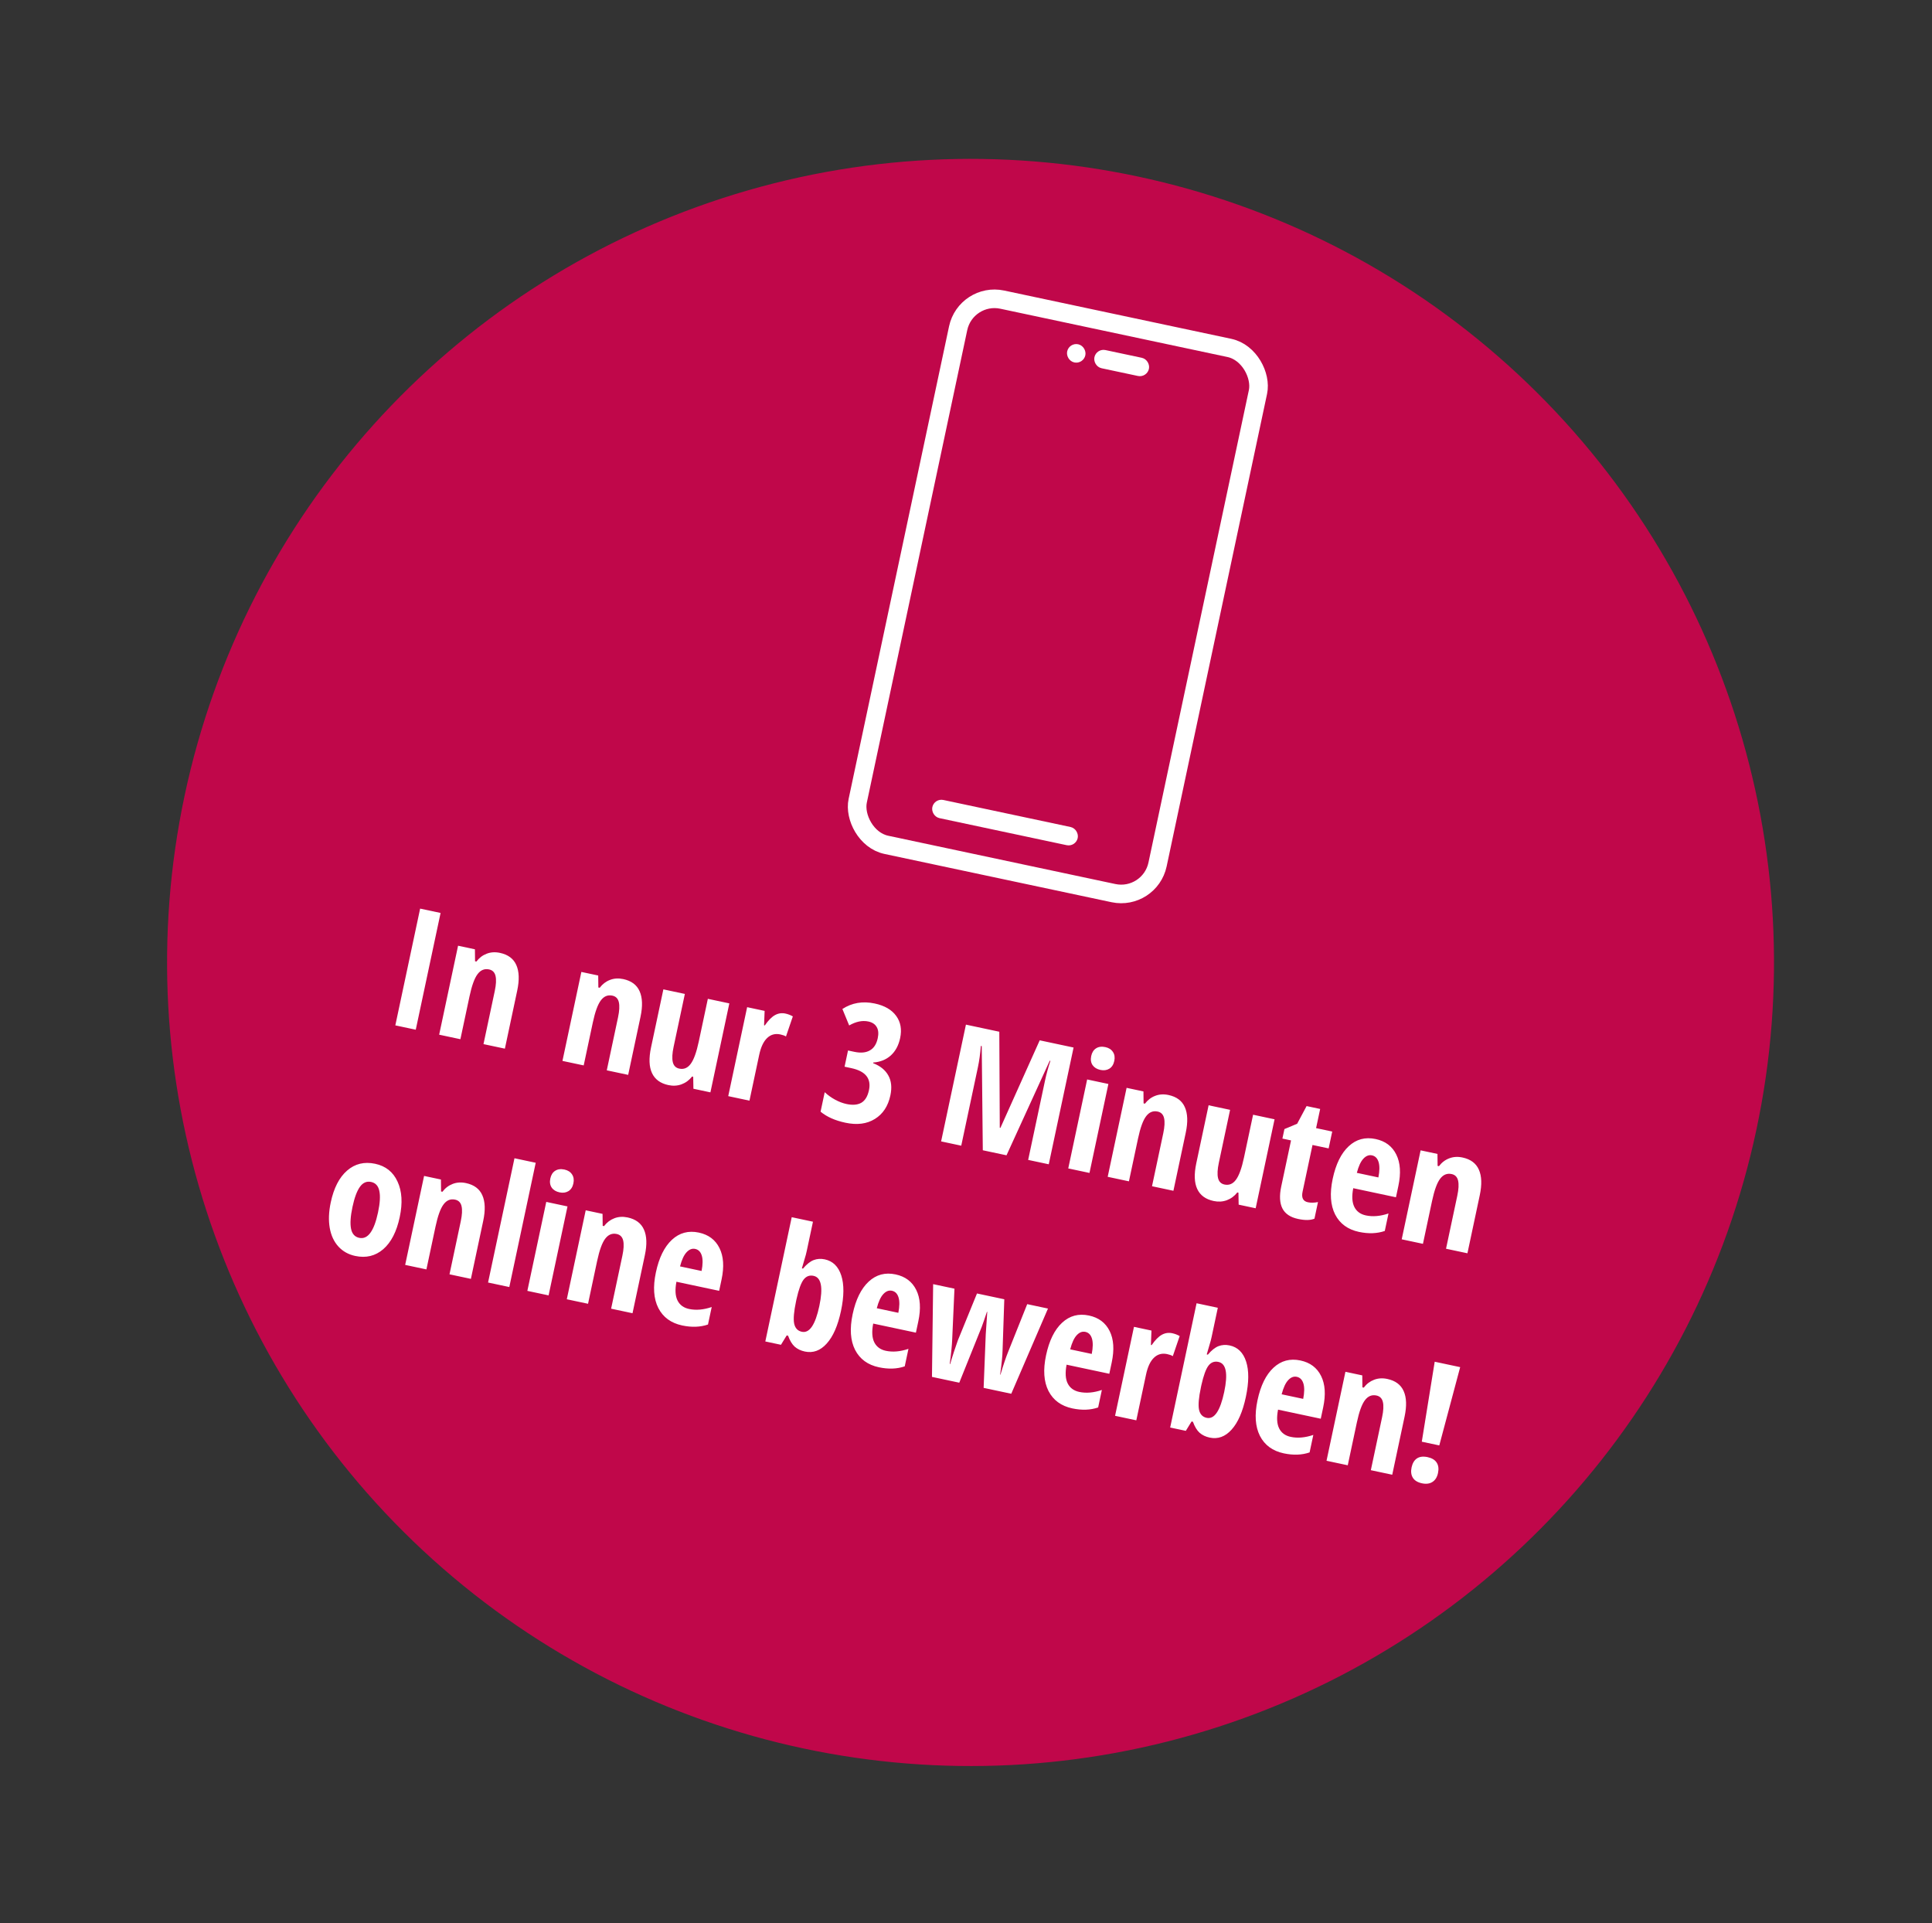 <svg width="208" height="207" viewBox="0 0 208 207" fill="none" xmlns="http://www.w3.org/2000/svg">
<rect x="0" y="0" width="208" height="207" fill="#333333" stroke="none"/>
<circle cx="104.489" cy="103.604" r="86.5" transform="rotate(12 104.489 103.604)" fill="#C0074A"/>
<path d="M42.561 110.376L45.232 97.807L47.433 98.275L44.761 110.844L42.561 110.376ZM52.052 112.394L53.265 106.685C53.413 105.992 53.441 105.45 53.35 105.059C53.26 104.668 53.028 104.433 52.655 104.354C52.163 104.249 51.749 104.419 51.415 104.863C51.082 105.302 50.792 106.103 50.545 107.266L49.567 111.865L47.28 111.379L49.316 101.802L51.13 102.188L51.144 103.476L51.29 103.507C51.59 103.109 51.958 102.828 52.395 102.663C52.832 102.493 53.309 102.462 53.825 102.572C54.696 102.757 55.283 103.194 55.586 103.881C55.895 104.57 55.928 105.487 55.684 106.633L54.356 112.883L52.052 112.394ZM65.326 115.215L66.539 109.507C66.686 108.813 66.715 108.271 66.624 107.88C66.533 107.49 66.302 107.255 65.929 107.176C65.436 107.071 65.023 107.241 64.689 107.685C64.356 108.123 64.066 108.924 63.819 110.088L62.841 114.687L60.554 114.201L62.59 104.624L64.404 105.009L64.418 106.297L64.564 106.328C64.864 105.931 65.232 105.65 65.668 105.485C66.106 105.314 66.583 105.284 67.099 105.393C67.97 105.579 68.557 106.015 68.86 106.702C69.169 107.391 69.202 108.308 68.958 109.455L67.629 115.705L65.326 115.215ZM74.653 117.198L74.631 115.908L74.51 115.882C74.206 116.273 73.829 116.552 73.38 116.72C72.938 116.884 72.465 116.912 71.96 116.805C71.1 116.622 70.512 116.192 70.195 115.513C69.878 114.835 69.843 113.914 70.091 112.75L71.419 106.5L73.732 106.992L72.52 112.692C72.371 113.391 72.342 113.936 72.433 114.327C72.524 114.717 72.755 114.952 73.128 115.031C73.621 115.136 74.031 114.966 74.36 114.521C74.694 114.076 74.984 113.273 75.232 112.109L76.207 107.518L78.52 108.01L76.484 117.587L74.653 117.198ZM84.559 109.105C84.84 109.165 85.106 109.266 85.357 109.409L84.619 111.571C84.471 111.479 84.268 111.406 84.01 111.351C83.454 111.233 82.98 111.363 82.588 111.741C82.198 112.113 81.913 112.718 81.735 113.554L80.688 118.48L78.402 117.994L80.437 108.417L82.32 108.818L82.26 110.368L82.337 110.385C82.717 109.837 83.084 109.465 83.437 109.271C83.79 109.076 84.164 109.021 84.559 109.105ZM96.909 111.748C96.741 112.539 96.405 113.162 95.901 113.618C95.398 114.068 94.769 114.321 94.014 114.376L94 114.445C94.764 114.739 95.309 115.179 95.634 115.763C95.965 116.348 96.04 117.065 95.859 117.913C95.613 119.071 95.056 119.917 94.188 120.451C93.325 120.987 92.269 121.122 91.02 120.856C89.908 120.62 89.016 120.224 88.343 119.667L88.789 117.57C89.119 117.879 89.49 118.147 89.903 118.373C90.317 118.598 90.727 118.754 91.134 118.841C91.799 118.982 92.332 118.937 92.735 118.705C93.139 118.467 93.412 118.016 93.553 117.351C93.82 116.096 93.182 115.305 91.641 114.977L90.927 114.825L91.298 113.08L91.977 113.224C92.659 113.369 93.215 113.32 93.644 113.076C94.079 112.833 94.364 112.393 94.499 111.757C94.605 111.258 94.568 110.858 94.386 110.556C94.212 110.249 93.913 110.051 93.489 109.96C92.841 109.823 92.152 109.964 91.422 110.384L90.693 108.612C91.722 107.944 92.881 107.747 94.17 108.021C95.231 108.246 96.002 108.692 96.483 109.357C96.966 110.017 97.108 110.814 96.909 111.748ZM105.809 123.82L105.694 112.609L105.599 112.589C105.533 113.437 105.426 114.205 105.28 114.893L103.488 123.327L101.321 122.866L103.993 110.297L107.586 111.061L107.636 121.396L107.705 121.411L111.936 111.986L115.582 112.761L112.91 125.329L110.692 124.858L112.503 116.338C112.653 115.633 112.846 114.92 113.084 114.197L113.015 114.183L108.362 124.363L105.809 123.82ZM117.294 126.261L115.008 125.775L117.043 116.198L119.33 116.684L117.294 126.261ZM117.48 113.676C117.561 113.298 117.733 113.023 117.997 112.852C118.268 112.676 118.601 112.63 118.997 112.714C119.369 112.793 119.644 112.968 119.82 113.239C119.997 113.504 120.045 113.826 119.965 114.204C119.882 114.594 119.703 114.874 119.427 115.043C119.153 115.206 118.835 115.249 118.474 115.173C118.096 115.092 117.815 114.922 117.631 114.661C117.448 114.394 117.398 114.066 117.48 113.676ZM124.026 127.692L125.239 121.984C125.387 121.29 125.415 120.748 125.324 120.358C125.234 119.967 125.002 119.732 124.629 119.653C124.137 119.548 123.723 119.718 123.389 120.162C123.056 120.6 122.766 121.401 122.519 122.565L121.541 127.164L119.255 126.678L121.29 117.101L123.104 117.486L123.118 118.774L123.264 118.805C123.564 118.408 123.932 118.127 124.369 117.962C124.806 117.791 125.283 117.761 125.799 117.871C126.67 118.056 127.257 118.492 127.56 119.18C127.869 119.868 127.902 120.786 127.658 121.932L126.33 128.182L124.026 127.692ZM133.354 129.675L133.331 128.385L133.211 128.36C132.906 128.75 132.529 129.029 132.08 129.198C131.638 129.361 131.165 129.389 130.661 129.282C129.801 129.099 129.212 128.669 128.895 127.99C128.578 127.312 128.544 126.391 128.791 125.228L130.119 118.978L132.432 119.469L131.22 125.169C131.072 125.868 131.043 126.413 131.133 126.804C131.224 127.194 131.456 127.429 131.828 127.509C132.321 127.613 132.732 127.443 133.06 126.998C133.394 126.554 133.685 125.75 133.932 124.586L134.908 119.995L137.22 120.487L135.185 130.064L133.354 129.675ZM140.804 129.416C141.124 129.485 141.488 129.478 141.895 129.397L141.515 131.185C141.087 131.364 140.501 131.374 139.756 131.215C138.925 131.039 138.361 130.661 138.065 130.083C137.77 129.499 137.728 128.712 137.938 127.72L138.993 122.76L138.064 122.562L138.282 121.539L139.652 120.968L140.668 119.063L142.129 119.374L141.691 121.437L143.427 121.806L143.042 123.62L141.305 123.251L140.234 128.289C140.098 128.931 140.288 129.307 140.804 129.416ZM146.307 132.608C145.109 132.353 144.254 131.728 143.741 130.733C143.234 129.732 143.147 128.453 143.478 126.894C143.814 125.312 144.389 124.143 145.203 123.388C146.016 122.632 146.982 122.373 148.1 122.611C149.143 122.832 149.884 123.388 150.324 124.279C150.765 125.163 150.84 126.29 150.549 127.66L150.289 128.881L145.69 127.903C145.525 128.761 145.565 129.434 145.809 129.923C146.053 130.406 146.468 130.71 147.052 130.834C147.798 130.993 148.609 130.923 149.487 130.624L149.087 132.507C148.26 132.792 147.333 132.826 146.307 132.608ZM147.708 124.369C147.381 124.3 147.075 124.418 146.788 124.722C146.503 125.021 146.266 125.531 146.077 126.251L148.398 126.745C148.535 126.043 148.542 125.49 148.418 125.087C148.294 124.683 148.057 124.444 147.708 124.369ZM155.68 134.42L156.893 128.712C157.041 128.019 157.069 127.476 156.978 127.086C156.888 126.695 156.656 126.46 156.284 126.381C155.791 126.276 155.377 126.446 155.043 126.89C154.71 127.329 154.42 128.129 154.173 129.293L153.195 133.892L150.909 133.406L152.944 123.829L154.758 124.215L154.772 125.503L154.918 125.534C155.218 125.136 155.587 124.855 156.023 124.69C156.461 124.52 156.937 124.489 157.453 124.599C158.324 124.784 158.911 125.22 159.215 125.908C159.524 126.596 159.556 127.514 159.312 128.66L157.984 134.91L155.68 134.42ZM43.035 131.013C42.702 132.583 42.109 133.736 41.258 134.472C40.408 135.202 39.404 135.443 38.246 135.197C37.513 135.041 36.908 134.703 36.431 134.183C35.955 133.662 35.645 132.994 35.5 132.179C35.357 131.358 35.393 130.443 35.608 129.434C35.938 127.881 36.525 126.739 37.369 126.008C38.215 125.271 39.222 125.027 40.391 125.275C41.52 125.515 42.322 126.153 42.797 127.188C43.279 128.219 43.358 129.494 43.035 131.013ZM37.946 129.931C37.734 130.928 37.683 131.705 37.792 132.261C37.901 132.818 38.197 133.147 38.678 133.249C39.595 133.444 40.268 132.533 40.697 130.516C40.91 129.513 40.957 128.741 40.839 128.201C40.727 127.656 40.433 127.333 39.957 127.232C39.476 127.129 39.073 127.304 38.749 127.757C38.427 128.203 38.159 128.928 37.946 129.931ZM48.393 137.174L49.606 131.466C49.754 130.772 49.782 130.23 49.691 129.84C49.601 129.449 49.369 129.214 48.996 129.135C48.504 129.03 48.09 129.2 47.756 129.644C47.423 130.082 47.133 130.883 46.886 132.047L45.908 136.646L43.621 136.16L45.657 126.583L47.471 126.969L47.485 128.257L47.631 128.288C47.931 127.89 48.3 127.609 48.736 127.444C49.173 127.274 49.65 127.243 50.166 127.353C51.037 127.538 51.624 127.974 51.927 128.662C52.236 129.35 52.269 130.268 52.025 131.414L50.697 137.664L48.393 137.174ZM54.832 138.543L52.545 138.057L55.389 124.68L57.675 125.166L54.832 138.543ZM59.062 139.442L56.775 138.956L58.811 129.379L61.097 129.865L59.062 139.442ZM59.248 126.857C59.328 126.479 59.5 126.204 59.764 126.033C60.035 125.857 60.369 125.811 60.764 125.895C61.137 125.974 61.411 126.149 61.587 126.42C61.764 126.685 61.813 127.007 61.732 127.385C61.649 127.775 61.47 128.054 61.195 128.223C60.92 128.387 60.603 128.43 60.242 128.353C59.863 128.273 59.582 128.102 59.398 127.842C59.215 127.575 59.165 127.247 59.248 126.857ZM65.793 140.873L67.007 135.165C67.154 134.471 67.182 133.929 67.092 133.538C67.001 133.148 66.769 132.913 66.397 132.833C65.904 132.729 65.49 132.898 65.156 133.343C64.824 133.781 64.534 134.582 64.286 135.745L63.309 140.345L61.022 139.859L63.057 130.282L64.871 130.667L64.885 131.955L65.031 131.986C65.332 131.589 65.7 131.308 66.136 131.143C66.574 130.972 67.05 130.942 67.566 131.051C68.438 131.237 69.025 131.673 69.328 132.36C69.637 133.049 69.669 133.966 69.426 135.113L68.097 141.363L65.793 140.873ZM73.442 142.679C72.245 142.424 71.389 141.799 70.876 140.803C70.37 139.803 70.282 138.523 70.613 136.965C70.95 135.383 71.525 134.214 72.338 133.458C73.152 132.703 74.117 132.444 75.235 132.681C76.278 132.903 77.019 133.459 77.459 134.349C77.9 135.234 77.975 136.361 77.684 137.731L77.424 138.951L72.825 137.974C72.661 138.831 72.7 139.505 72.944 139.994C73.188 140.477 73.603 140.781 74.188 140.905C74.933 141.063 75.744 140.993 76.623 140.695L76.222 142.578C75.395 142.863 74.468 142.897 73.442 142.679ZM74.843 134.44C74.516 134.371 74.21 134.488 73.923 134.793C73.638 135.092 73.401 135.601 73.212 136.322L75.533 136.815C75.67 136.114 75.677 135.561 75.553 135.157C75.429 134.753 75.193 134.514 74.843 134.44ZM88.792 135.563C89.663 135.748 90.256 136.327 90.571 137.298C90.886 138.269 90.876 139.54 90.542 141.111C90.205 142.698 89.692 143.871 89.004 144.629C88.321 145.389 87.536 145.674 86.647 145.485C86.218 145.394 85.856 145.221 85.562 144.967C85.276 144.709 85.037 144.313 84.844 143.781L84.698 143.75L84.079 144.76L82.394 144.402L85.237 131.025L87.524 131.511L86.859 134.64C86.831 134.772 86.799 134.909 86.763 135.051C86.727 135.193 86.583 135.686 86.331 136.532L86.451 136.557C86.844 136.09 87.227 135.784 87.599 135.642C87.97 135.499 88.368 135.473 88.792 135.563ZM87.588 137.338C87.153 137.245 86.794 137.382 86.513 137.747C86.237 138.114 85.985 138.809 85.755 139.833L85.706 140.065C85.47 141.177 85.401 141.98 85.499 142.474C85.604 142.969 85.879 143.264 86.326 143.359C87.152 143.535 87.78 142.608 88.211 140.579C88.633 138.596 88.425 137.516 87.588 137.338ZM94.625 147.181C93.427 146.927 92.572 146.301 92.059 145.306C91.552 144.306 91.465 143.026 91.796 141.467C92.133 139.885 92.708 138.717 93.521 137.961C94.335 137.205 95.3 136.946 96.418 137.184C97.461 137.406 98.202 137.962 98.642 138.852C99.083 139.736 99.158 140.863 98.867 142.233L98.607 143.454L94.008 142.476C93.844 143.334 93.883 144.007 94.127 144.496C94.371 144.98 94.786 145.283 95.371 145.408C96.116 145.566 96.927 145.496 97.805 145.197L97.405 147.08C96.578 147.366 95.651 147.399 94.625 147.181ZM96.026 138.943C95.699 138.873 95.393 138.991 95.106 139.295C94.821 139.594 94.584 140.104 94.395 140.824L96.716 141.318C96.853 140.616 96.86 140.063 96.736 139.66C96.612 139.256 96.376 139.017 96.026 138.943ZM105.898 149.398L106.126 143.632L106.29 141.214L106.255 141.207C106.007 141.951 105.821 142.489 105.696 142.822C105.573 143.149 104.766 145.155 103.276 148.84L100.336 148.215L100.463 138.232L102.758 138.72L102.513 144.185C102.492 144.792 102.405 145.669 102.251 146.816L102.302 146.827C102.378 146.526 102.516 146.073 102.717 145.469C102.918 144.858 103.052 144.468 103.119 144.296L105.183 139.236L108.123 139.861L107.938 145.338C107.928 145.923 107.84 146.8 107.675 147.969L107.71 147.977C108.008 146.968 108.29 146.132 108.557 145.47L110.59 140.385L112.826 140.86L108.873 150.03L105.898 149.398ZM115.447 151.607C114.249 151.352 113.394 150.727 112.881 149.732C112.374 148.731 112.287 147.452 112.618 145.893C112.955 144.311 113.529 143.142 114.343 142.387C115.157 141.631 116.122 141.372 117.24 141.61C118.283 141.832 119.024 142.387 119.464 143.278C119.905 144.162 119.98 145.289 119.689 146.659L119.429 147.88L114.83 146.902C114.666 147.76 114.705 148.433 114.949 148.922C115.193 149.405 115.608 149.709 116.193 149.834C116.938 149.992 117.749 149.922 118.627 149.623L118.227 151.506C117.4 151.791 116.473 151.825 115.447 151.607ZM116.848 143.369C116.521 143.299 116.215 143.417 115.928 143.721C115.643 144.02 115.406 144.53 115.217 145.25L117.538 145.744C117.675 145.042 117.682 144.489 117.558 144.086C117.434 143.682 117.198 143.443 116.848 143.369ZM126.206 143.516C126.487 143.575 126.753 143.677 127.004 143.82L126.266 145.981C126.118 145.89 125.915 145.817 125.657 145.762C125.101 145.644 124.627 145.774 124.235 146.152C123.845 146.524 123.561 147.129 123.383 147.965L122.336 152.891L120.049 152.405L122.084 142.828L123.967 143.228L123.907 144.779L123.985 144.796C124.365 144.247 124.731 143.876 125.084 143.681C125.437 143.487 125.811 143.432 126.206 143.516ZM132.379 144.828C133.25 145.013 133.843 145.591 134.158 146.563C134.473 147.534 134.463 148.805 134.129 150.375C133.792 151.963 133.279 153.136 132.591 153.894C131.908 154.654 131.122 154.939 130.234 154.75C129.804 154.659 129.443 154.486 129.149 154.232C128.863 153.973 128.623 153.578 128.431 153.046L128.285 153.015L127.666 154.024L125.981 153.666L128.824 140.289L131.111 140.775L130.446 143.905C130.418 144.036 130.386 144.173 130.349 144.315C130.313 144.458 130.169 144.951 129.918 145.796L130.038 145.822C130.431 145.354 130.814 145.049 131.185 144.906C131.557 144.764 131.955 144.738 132.379 144.828ZM131.175 146.603C130.74 146.51 130.381 146.646 130.1 147.012C129.824 147.379 129.572 148.074 129.342 149.097L129.293 149.329C129.056 150.441 128.988 151.244 129.086 151.738C129.19 152.234 129.466 152.529 129.913 152.624C130.739 152.8 131.367 151.873 131.798 149.844C132.22 147.861 132.012 146.78 131.175 146.603ZM138.212 156.446C137.014 156.191 136.159 155.566 135.646 154.57C135.139 153.57 135.052 152.291 135.383 150.732C135.719 149.15 136.294 147.981 137.108 147.226C137.921 146.47 138.887 146.211 140.005 146.449C141.048 146.67 141.789 147.226 142.229 148.116C142.67 149.001 142.745 150.128 142.454 151.498L142.194 152.719L137.595 151.741C137.43 152.599 137.47 153.272 137.714 153.761C137.958 154.244 138.373 154.548 138.957 154.672C139.703 154.831 140.514 154.761 141.392 154.462L140.992 156.345C140.165 156.63 139.238 156.664 138.212 156.446ZM139.613 148.207C139.286 148.138 138.98 148.255 138.693 148.56C138.408 148.859 138.171 149.368 137.982 150.089L140.303 150.582C140.44 149.881 140.447 149.328 140.323 148.924C140.199 148.521 139.962 148.282 139.613 148.207ZM147.585 158.258L148.798 152.55C148.946 151.856 148.974 151.314 148.883 150.924C148.793 150.533 148.561 150.298 148.189 150.219C147.696 150.114 147.282 150.284 146.948 150.728C146.615 151.166 146.325 151.967 146.078 153.131L145.1 157.73L142.814 157.244L144.849 147.667L146.663 148.053L146.677 149.341L146.823 149.372C147.123 148.974 147.492 148.693 147.928 148.528C148.366 148.358 148.842 148.327 149.358 148.437C150.229 148.622 150.816 149.058 151.12 149.746C151.429 150.434 151.461 151.352 151.217 152.498L149.889 158.748L147.585 158.258ZM154.954 155.592L153.071 155.192L154.461 146.583L157.203 147.166L154.954 155.592ZM151.971 157.959C152.066 157.512 152.257 157.191 152.544 156.994C152.837 156.799 153.219 156.751 153.689 156.851C154.159 156.951 154.488 157.15 154.676 157.447C154.866 157.739 154.912 158.112 154.816 158.564C154.721 159.011 154.521 159.331 154.217 159.524C153.918 159.718 153.542 159.767 153.089 159.671C152.625 159.572 152.299 159.374 152.11 159.076C151.923 158.773 151.877 158.401 151.971 157.959Z" fill="white"/>
<rect x="103.986" y="31.422" width="33" height="60" rx="4" transform="rotate(12 103.986 31.422)" stroke="white" stroke-width="2"/>
<rect x="100.969" y="86.498" width="15" height="1" rx="0.5" transform="rotate(12 100.969 86.498)" stroke="white"/>
<rect x="115.485" y="37.444" width="1" height="1" rx="0.5" transform="rotate(12 115.485 37.444)" stroke="white"/>
<rect x="118.419" y="38.068" width="5" height="1" rx="0.5" transform="rotate(12 118.419 38.068)" stroke="white"/>
</svg>
